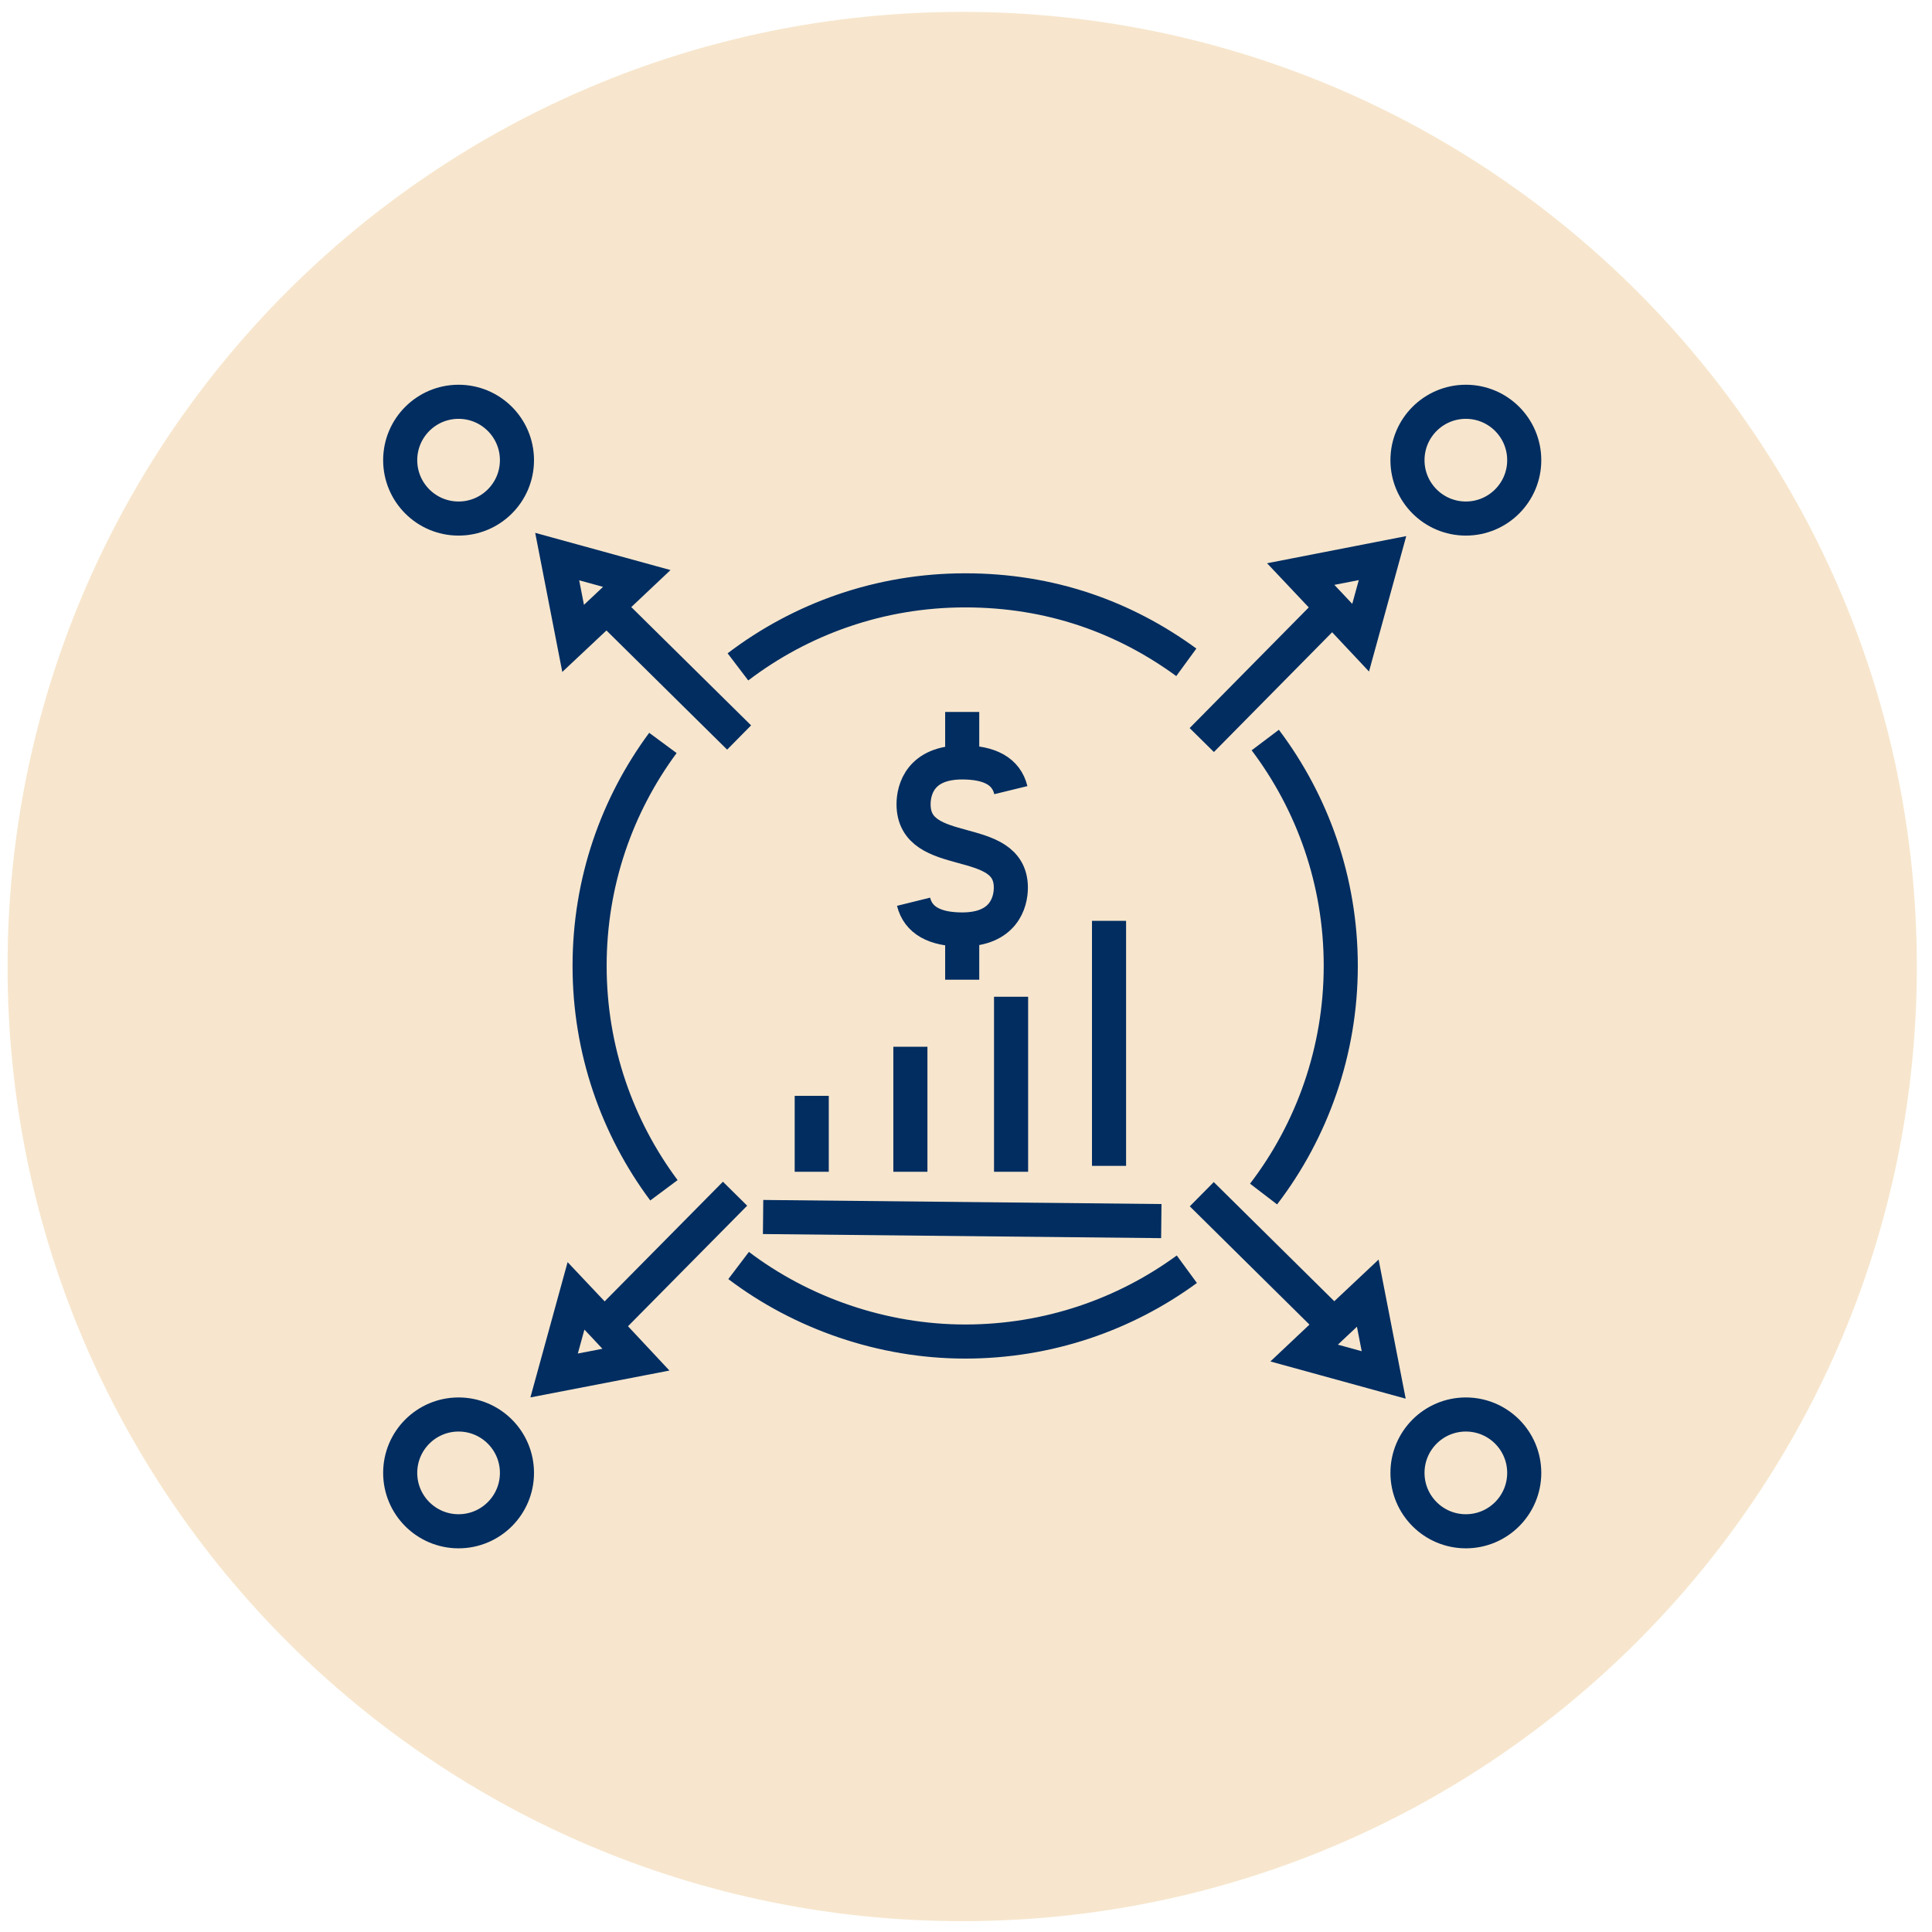 <svg width="85" height="85" viewBox="0 0 85 85" fill="none" xmlns="http://www.w3.org/2000/svg">
<path d="M42.333 84.523C65.529 84.523 84.333 65.719 84.333 42.523C84.333 19.327 65.529 0.523 42.333 0.523C19.137 0.523 0.333 19.327 0.333 42.523C0.333 65.719 19.137 84.523 42.333 84.523Z" fill="#F7E6CD"/>
<path d="M52.216 55.841C49.483 57.842 46.108 59.022 42.464 59.022C38.82 59.022 35.266 57.775 32.496 55.676" stroke="#012D61" stroke-width="1.5" stroke-miterlimit="10"/>
<path d="M55.666 32.559C57.749 35.321 58.988 38.764 58.988 42.497C58.988 46.231 57.726 49.748 55.591 52.533" stroke="#012D61" stroke-width="1.5" stroke-miterlimit="10"/>
<path d="M32.466 29.34C35.243 27.227 38.708 25.973 42.464 25.973C46.22 25.973 49.461 27.145 52.193 29.139" stroke="#012D61" stroke-width="1.5" stroke-miterlimit="10"/>
<path d="M29.21 52.368C27.157 49.613 25.94 46.193 25.94 42.497C25.94 38.801 27.142 35.426 29.165 32.686" stroke="#012D61" stroke-width="1.5" stroke-miterlimit="10"/>
<path d="M24.379 60.515L27.978 59.82L26.589 58.334L25.342 57.013L24.379 60.515Z" stroke="#012D61" stroke-width="1.5" stroke-miterlimit="10"/>
<path d="M32.339 52.518L26.589 58.334" stroke="#012D61" stroke-width="1.5" stroke-miterlimit="10"/>
<path d="M60.877 60.492L60.176 56.893L58.69 58.29L57.376 59.529L60.877 60.492Z" stroke="#012D61" stroke-width="1.5" stroke-miterlimit="10"/>
<path d="M52.873 52.54L58.69 58.29" stroke="#012D61" stroke-width="1.5" stroke-miterlimit="10"/>
<path d="M24.514 24.487L25.215 28.086L26.694 26.697L28.015 25.45L24.514 24.487Z" stroke="#012D61" stroke-width="1.5" stroke-miterlimit="10"/>
<path d="M32.518 32.447L26.694 26.697" stroke="#012D61" stroke-width="1.5" stroke-miterlimit="10"/>
<path d="M60.825 24.554L57.226 25.256L58.622 26.735L59.862 28.056L60.825 24.554Z" stroke="#012D61" stroke-width="1.5" stroke-miterlimit="10"/>
<path d="M52.873 32.559L58.622 26.735" stroke="#012D61" stroke-width="1.5" stroke-miterlimit="10"/>
<path d="M20.175 22.814C21.594 22.814 22.744 21.664 22.744 20.246C22.744 18.827 21.594 17.677 20.175 17.677C18.757 17.677 17.607 18.827 17.607 20.246C17.607 21.664 18.757 22.814 20.175 22.814Z" stroke="#012D61" stroke-width="1.5" stroke-miterlimit="10"/>
<path d="M64.492 22.814C65.91 22.814 67.06 21.664 67.06 20.246C67.06 18.827 65.91 17.677 64.492 17.677C63.073 17.677 61.923 18.827 61.923 20.246C61.923 21.664 63.073 22.814 64.492 22.814Z" stroke="#012D61" stroke-width="1.5" stroke-miterlimit="10"/>
<path d="M20.175 67.37C21.594 67.37 22.744 66.219 22.744 64.801C22.744 63.382 21.594 62.232 20.175 62.232C18.757 62.232 17.607 63.382 17.607 64.801C17.607 66.219 18.757 67.37 20.175 67.37Z" stroke="#012D61" stroke-width="1.5" stroke-miterlimit="10"/>
<path d="M64.492 67.37C65.91 67.37 67.06 66.219 67.06 64.801C67.06 63.382 65.91 62.232 64.492 62.232C63.073 62.232 61.923 63.382 61.923 64.801C61.923 66.219 63.073 67.37 64.492 67.37Z" stroke="#012D61" stroke-width="1.5" stroke-miterlimit="10"/>
<path d="M33.573 53.543L51.093 53.723" stroke="#012D61" stroke-width="1.5" stroke-miterlimit="10"/>
<path d="M48.793 40.513V51.293" stroke="#012D61" stroke-width="1.5" stroke-miterlimit="10"/>
<path d="M44.483 43.853V51.553" stroke="#012D61" stroke-width="1.5" stroke-miterlimit="10"/>
<path d="M40.053 46.053V51.553" stroke="#012D61" stroke-width="1.5" stroke-miterlimit="10"/>
<path d="M35.713 48.213V51.553" stroke="#012D61" stroke-width="1.5" stroke-miterlimit="10"/>
<path d="M42.333 31.323V33.543M42.333 33.543C43.553 33.543 44.273 33.943 44.473 34.763M42.333 33.543C40.493 33.543 40.193 34.743 40.193 35.383C40.193 37.913 44.473 36.583 44.473 39.053C44.473 39.693 44.163 40.893 42.333 40.893C41.113 40.893 40.393 40.483 40.193 39.673M42.333 40.883V43.103" stroke="#012D61" stroke-width="1.5" stroke-miterlimit="10"/>
</svg>
